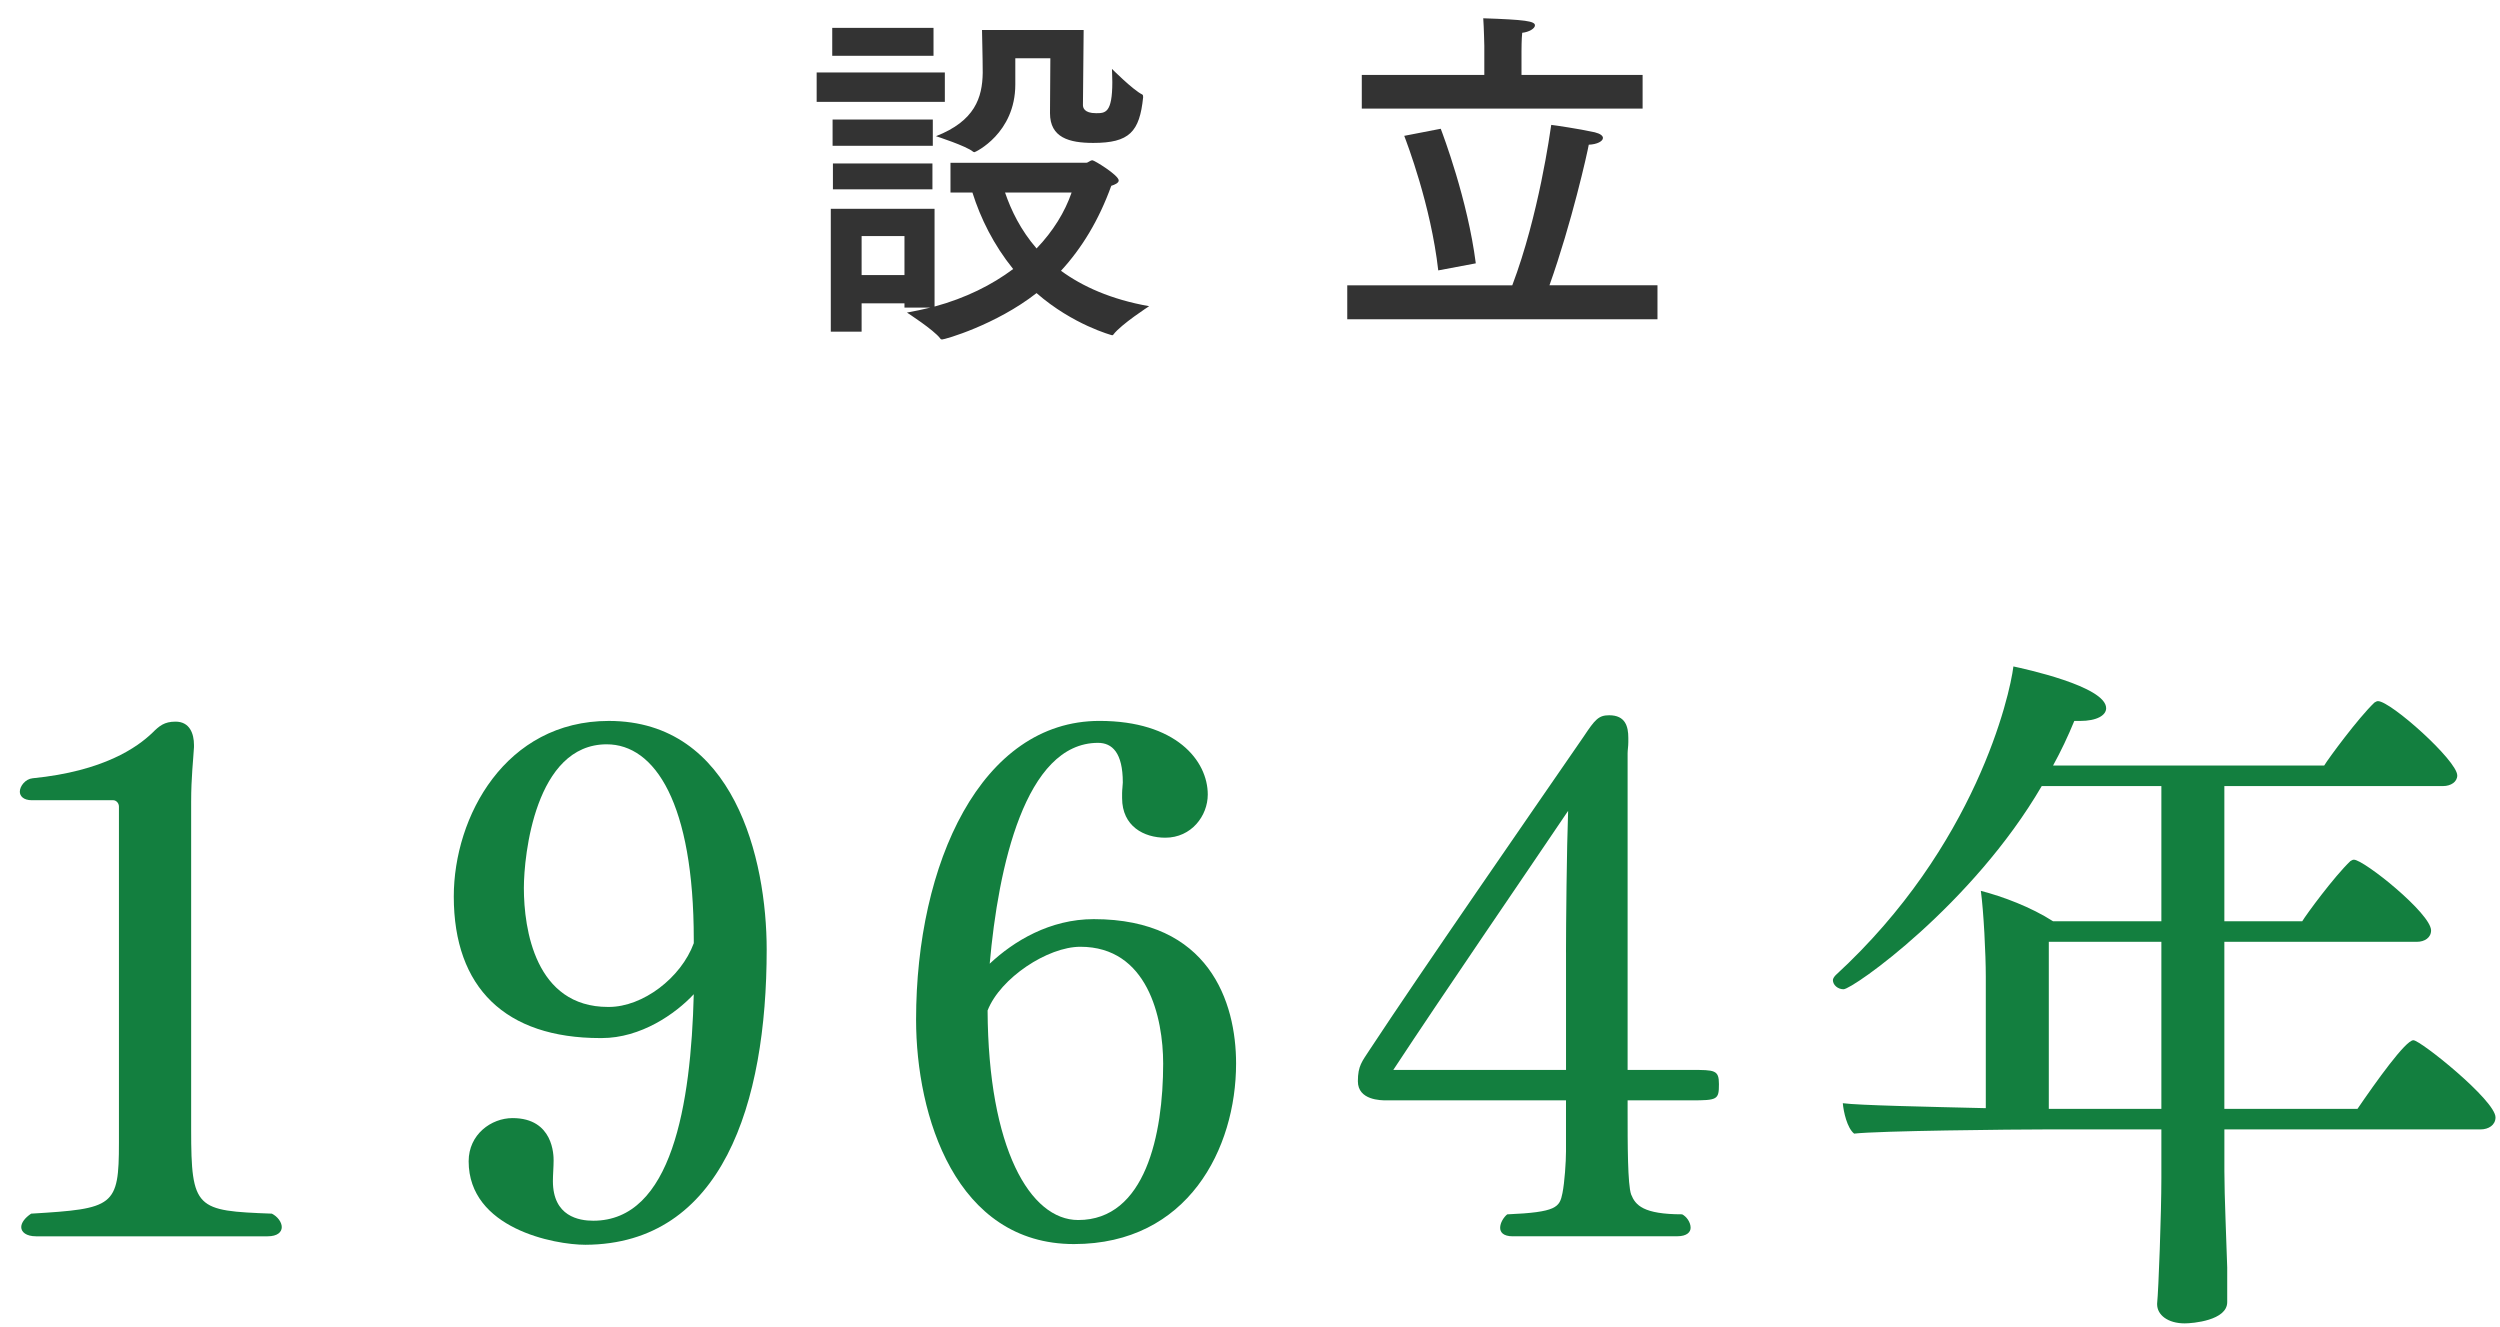 <svg enable-background="new 0 0 113 60" height="60" viewBox="0 0 113 60" width="113" xmlns="http://www.w3.org/2000/svg"><path d="m42.707 4.604h-5.794v-1.329h5.794zm6.386 2.753c.096 0 .176-.112.288-.112.08 0 1.185.673 1.185.913 0 .111-.176.191-.336.24-.561 1.552-1.329 2.816-2.273 3.841.96.704 2.257 1.296 3.985 1.601 0 0-1.264.816-1.617 1.281-.016.031-.032.031-.064.031 0 0-1.761-.464-3.409-1.904-1.841 1.44-4.146 2.097-4.274 2.097-.032 0-.064-.017-.08-.048-.288-.385-1.504-1.169-1.504-1.169.368-.063.72-.144 1.057-.224h-1.169v-.192h-1.937v1.28h-1.393v-5.554h4.69v4.418c1.409-.384 2.593-.977 3.553-1.696-.88-1.089-1.473-2.288-1.841-3.457h-.992v-1.346zm-6.898-4.834h-4.578v-1.264h4.578zm-.032 4.066h-4.53v-1.185h4.53zm-.017 1.969h-4.498v-1.169h4.498zm-3.201 2.113v1.761h1.937v-1.761zm10.004-5.923c0 .112.048.368.592.368.416 0 .736 0 .736-1.408 0-.24-.016-.464-.016-.593 0 0 .944.945 1.361 1.152.048.017.048.08.048.129-.16 1.568-.624 2.064-2.257 2.064-1.088 0-1.953-.24-1.953-1.345 0 0 .016-2.321.016-2.481h-1.584v1.186c0 2.209-1.809 3.057-1.841 3.057-.016 0-.032 0-.064-.016-.288-.256-1.681-.705-1.681-.705 1.761-.688 2.097-1.744 2.113-2.865 0-.672-.032-1.729-.032-1.936h4.594zm-3.521 3.954c.272.8.705 1.696 1.425 2.528.752-.783 1.28-1.648 1.584-2.528z" fill="#333"/><path d="m74.918 14.432h-14.022v-1.536h7.459c1.2-3.169 1.712-6.931 1.761-7.251.144.015 1.248.175 1.969.335.256.064.368.16.368.256 0 .145-.256.289-.641.305-.064.368-.768 3.521-1.776 6.354h4.882zm-.672-9.524h-12.693v-1.52h5.538v-1.313s-.016-.8-.048-1.249c1.889.064 2.337.129 2.337.32 0 .145-.272.305-.576.336-.032.272-.032.816-.032.816v1.089h5.474zm-9.124.912c.096.256 1.216 3.201 1.584 6.083l-1.697.319c-.336-2.961-1.424-5.777-1.537-6.082z" fill="#333"/><g fill="#137f3f"><path d="m1.632 55.881c-.448 0-.672-.192-.672-.416 0-.192.16-.416.448-.608 3.744-.224 3.968-.32 3.968-3.2v-15.2c0-.159-.128-.287-.256-.287h-3.68c-.384 0-.544-.192-.544-.385 0-.256.256-.575.576-.607 3.232-.32 4.736-1.408 5.408-2.048.32-.319.544-.512 1.056-.512.64 0 .832.544.832 1.056v.096c-.032.576-.128 1.377-.128 2.465v14.814c0 3.615.224 3.68 3.648 3.808.256.128.448.384.448.608s-.192.416-.64.416z"/><path d="m27.199 46.921c-.032 0-.064 0-.064 0-4.288 0-6.624-2.272-6.624-6.399 0-3.615 2.336-7.936 7.007-7.936 5.664 0 7.136 6.24 7.136 10.336 0 6.975-2.016 13.311-8.191 13.342-1.408 0-5.28-.735-5.28-3.775 0-1.216 1.024-1.951 1.984-1.951 1.856 0 1.856 1.695 1.856 1.92 0 .287-.032.64-.032.928 0 1.6 1.184 1.791 1.824 1.791 3.552 0 4.416-5.247 4.543-10.238-.831.894-2.399 1.982-4.159 1.982zm4.16-4.448c0-6.175-1.76-8.83-3.936-8.83-3.232 0-3.744 5.023-3.744 6.494 0 1.856.512 5.377 3.808 5.377h.032c1.536 0 3.264-1.312 3.84-2.881 0-.064 0-.096 0-.16z"/><path d="m49.439 41.545c5.215 0 6.432 3.744 6.432 6.527 0 3.84-2.176 8.16-7.328 8.16-5.344 0-7.136-5.792-7.136-10.144 0-7.071 2.944-13.503 8.288-13.503 3.456 0 4.896 1.792 4.896 3.328 0 .959-.736 1.951-1.92 1.951-.96 0-1.952-.512-1.952-1.791 0-.064 0-.129 0-.225 0-.16.032-.352.032-.48 0-1.344-.479-1.791-1.12-1.791-3.296 0-4.512 5.631-4.896 9.982 1.089-1.022 2.721-2.014 4.704-2.014zm-.704 13.6c3.04 0 3.84-3.872 3.84-7.072 0-2.079-.704-5.279-3.744-5.279-1.472 0-3.616 1.408-4.192 2.88.033 6.238 1.921 9.471 4.096 9.471z"/><path d="m68.383 55.881c-.448 0-.576-.192-.576-.385 0-.224.16-.48.32-.607 2.24-.096 2.368-.32 2.496-.961.096-.479.16-1.407.16-1.887v-2.305h-8.127c-.224 0-1.28 0-1.28-.863 0-.704.192-.896.544-1.439 2.272-3.457 7.328-10.752 9.664-14.144.512-.769.672-.96 1.152-.96.736 0 .864.512.864 1.023v.192c0 .192-.032.353-.032.512v14.304h2.88c1.056 0 1.248 0 1.248.64 0 .704-.064.735-1.248.735h-2.88v.48c0 1.504 0 3.328.16 3.775.192.48.544.896 2.304.896.192.096.384.352.384.607 0 .192-.16.385-.608.385h-7.425zm2.4-12.832c0-1.215.032-4.672.096-6.399-1.984 2.944-5.631 8.256-7.903 11.712h7.808v-5.313z"/><path d="m100.542 51.049v1.888c0 1.151.096 3.2.128 4.352v1.567c0 .832-1.568.961-1.92.961-.768 0-1.248-.385-1.248-.864v-.033c.064-.607.192-4.063.192-5.664v-2.207h-5.152c-1.568 0-7.679.064-8.735.191-.32-.256-.48-.992-.512-1.375.704.096 3.776.16 6.463.224v-5.952c0-.992-.096-2.943-.224-3.871.992.256 2.271.736 3.264 1.375h4.896v-6.111h-5.408c-3.136 5.376-8.543 9.184-8.959 9.184-.256 0-.48-.191-.48-.416 0-.064.064-.16.128-.224 6.335-5.823 7.871-12.64 8.031-13.951.448.097 4.192.896 4.192 1.888 0 .32-.416.576-1.184.576-.096 0-.16 0-.256 0-.288.704-.608 1.376-.96 2.016h12.255c.192-.32 1.536-2.144 2.272-2.848.064-.031.096-.064.16-.064.576 0 3.583 2.688 3.583 3.36 0 .288-.288.479-.64.479h-9.887v6.111h3.52c.192-.319 1.44-2.016 2.176-2.719.064-.032.096-.064.16-.064.448 0 3.488 2.432 3.488 3.199 0 .32-.288.513-.64.513h-8.704v7.552h6.016c.832-1.217 2.176-3.104 2.528-3.104.32 0 3.712 2.719 3.712 3.486 0 .353-.32.545-.672.545zm-2.848-8.48h-5.088v7.552h5.088z"/></g><path d="m0 0h113v60h-113z" fill="none"/></svg>
